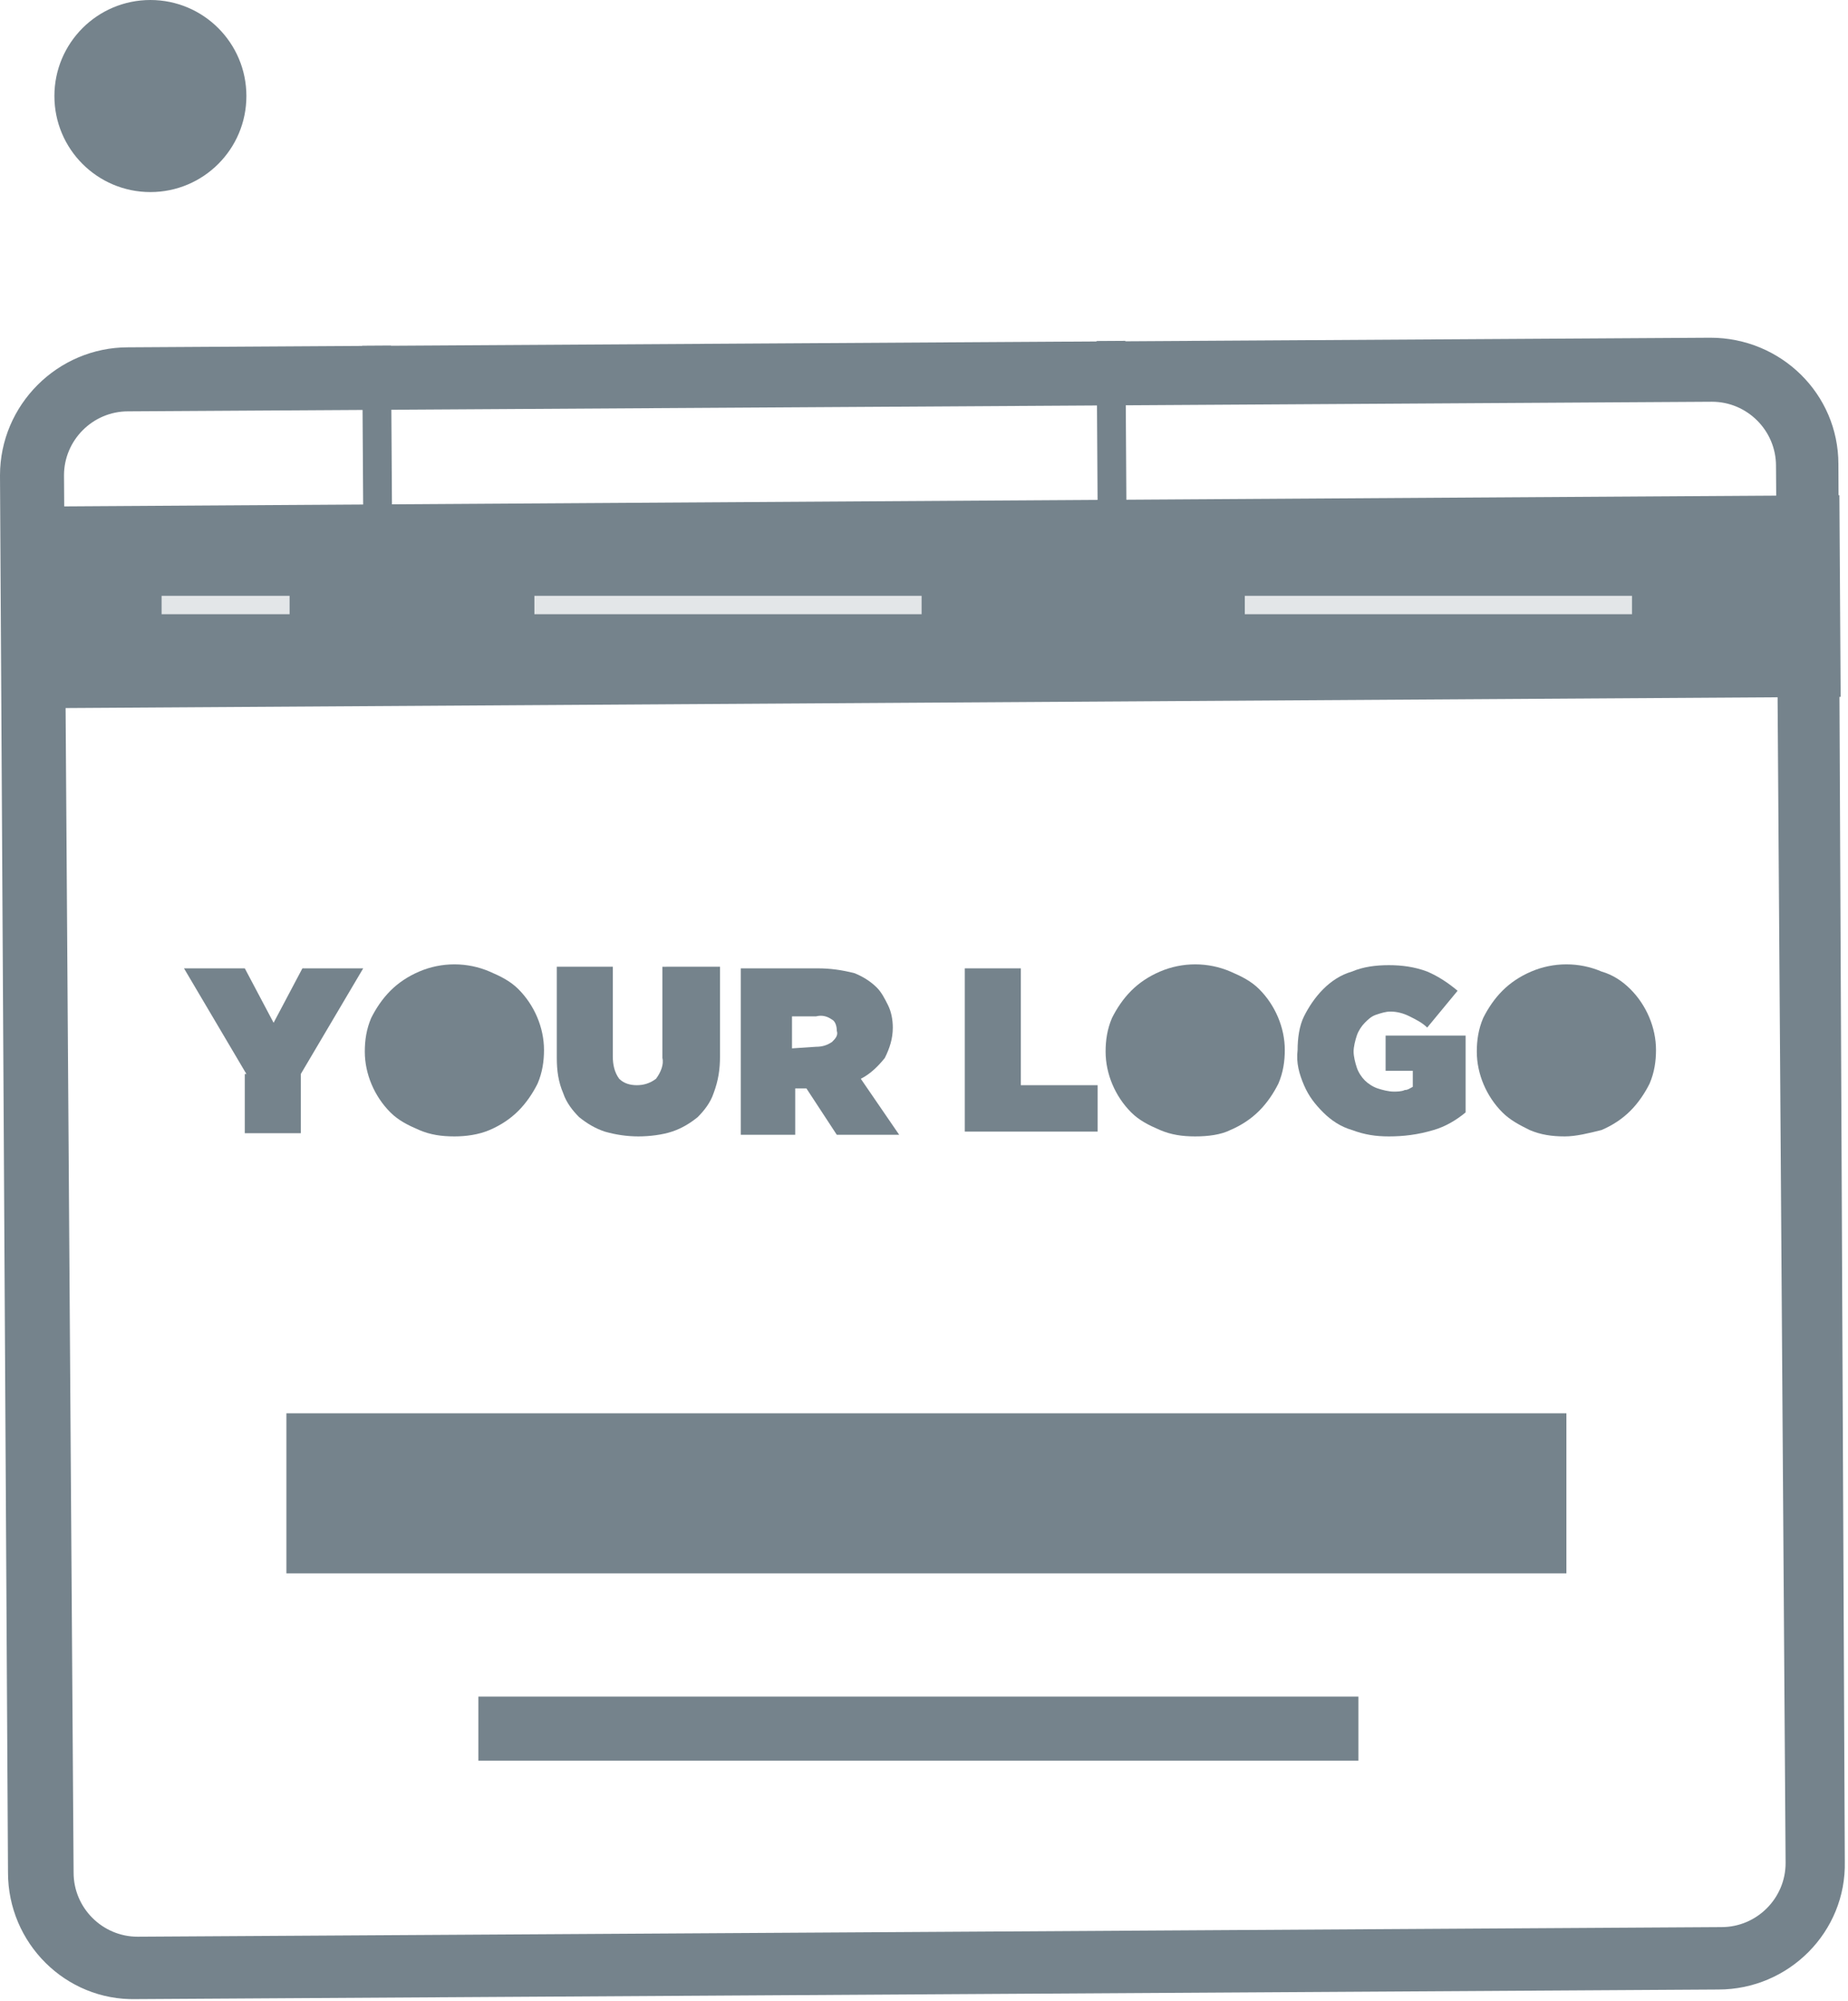 <?xml version="1.0" encoding="utf-8"?>
<!-- Generator: Adobe Illustrator 21.1.0, SVG Export Plug-In . SVG Version: 6.00 Build 0)  -->
<svg version="1.1" id="Layer_1" xmlns="http://www.w3.org/2000/svg" xmlns:xlink="http://www.w3.org/1999/xlink" x="0px" y="0px"
	 viewBox="0 0 115.5 125" style="enable-background:new 0 0 115.5 125;" xml:space="preserve">
<style type="text/css">
	.st0{fill:#75838C;}
	.st1{fill:none;stroke:#E3E6E8;stroke-width:1.15;stroke-miterlimit:10;}
</style>
<title>Artboard 63</title>
<circle class="st0" cx="9.4" cy="6" r="6"/>
<path class="st0" d="M107,25.1c2.2,0,4,1.8,4,4l0.6,87.3c0,2.2-1.8,4-4,4l-99,0.6c-2.2,0-4-1.8-4-4L4,29.7c0-2.2,1.8-4,4-4L107,25.1
	L107,25.1 M106.9,21.1L106.9,21.1L8,21.7c-4.4,0-8,3.6-8,8c0,0,0,0,0,0l0.5,87.3c0,4.4,3.6,8,8,7.9h0l98.9-0.6c4.4,0,8-3.6,7.9-8
	c0,0,0,0,0,0L114.9,29C114.9,24.6,111.3,21.1,106.9,21.1L106.9,21.1z"/>
<rect x="0.1" y="31.3" transform="matrix(1 -6.283144e-03 6.283144e-03 1 -0.235 0.362)" class="st0" width="114.9" height="12.6"/>
<rect x="22.7" y="21.6" transform="matrix(1 -6.283144e-03 6.283144e-03 1 -0.201 0.149)" class="st0" width="1.8" height="20.9"/>
<rect x="68.6" y="21.3" transform="matrix(1 -6.283144e-03 6.283144e-03 1 -0.198 0.438)" class="st0" width="1.8" height="20.9"/>
<path class="st0" d="M15.4,67.1l-3.9-6.6h3.8l1.8,3.4l1.8-3.4h3.8l-3.9,6.6v3.7h-3.5V67.1z"/>
<path class="st0" d="M28.4,71c-0.8,0-1.5-0.1-2.2-0.4c-0.7-0.3-1.3-0.6-1.8-1.1c-1-1-1.6-2.4-1.6-3.8l0,0c0-0.7,0.1-1.4,0.4-2.1
	c0.3-0.6,0.7-1.2,1.2-1.7c0.5-0.5,1.1-0.9,1.8-1.2c1.4-0.6,3-0.6,4.4,0c0.7,0.3,1.3,0.6,1.8,1.1c1,1,1.6,2.4,1.6,3.8l0,0
	c0,0.7-0.1,1.4-0.4,2.1c-0.3,0.6-0.7,1.2-1.2,1.7c-0.5,0.5-1.1,0.9-1.8,1.2C29.9,70.9,29.1,71,28.4,71z"/>
<path class="st0" d="M39.9,71c-0.7,0-1.4-0.1-2.1-0.3c-0.6-0.2-1.1-0.5-1.6-0.9c-0.4-0.4-0.8-0.9-1-1.5c-0.3-0.7-0.4-1.4-0.4-2.2
	v-5.7h3.5v5.6c0,0.5,0.1,1,0.4,1.4c0.3,0.3,0.7,0.4,1.1,0.4c0.4,0,0.8-0.1,1.2-0.4c0.3-0.4,0.5-0.9,0.4-1.3v-5.7H45v5.6
	c0,0.8-0.1,1.5-0.4,2.3c-0.2,0.6-0.6,1.1-1,1.5c-0.5,0.4-1,0.7-1.6,0.9C41.4,70.9,40.6,71,39.9,71z"/>
<path class="st0" d="M46.1,60.5h5c0.8,0,1.5,0.1,2.3,0.3c0.5,0.2,1,0.5,1.4,0.9c0.3,0.3,0.5,0.7,0.7,1.1c0.2,0.4,0.3,0.9,0.3,1.4
	l0,0c0,0.7-0.2,1.3-0.5,1.9c-0.4,0.5-0.9,1-1.5,1.3l2.4,3.5h-3.9l-1.9-2.9h-0.7v2.9h-3.4V60.5z M51,65.4c0.4,0,0.7-0.1,1-0.3
	c0.2-0.2,0.4-0.4,0.3-0.7l0,0c0-0.3-0.1-0.6-0.3-0.7c-0.3-0.2-0.6-0.3-1-0.2h-1.5v2L51,65.4z"/>
<path class="st0" d="M60.4,60.5h3.4v7.3h4.8v2.9h-8.3V60.5z"/>
<path class="st0" d="M74.7,71c-0.8,0-1.5-0.1-2.2-0.4c-0.7-0.3-1.3-0.6-1.8-1.1c-1-1-1.6-2.4-1.6-3.8l0,0c0-0.7,0.1-1.4,0.4-2.1
	c0.3-0.6,0.7-1.2,1.2-1.7c0.5-0.5,1.1-0.9,1.8-1.2c1.4-0.6,3-0.6,4.4,0c0.7,0.3,1.3,0.6,1.8,1.1c1,1,1.6,2.4,1.6,3.8l0,0
	c0,0.7-0.1,1.4-0.4,2.1c-0.3,0.6-0.7,1.2-1.2,1.7c-0.5,0.5-1.1,0.9-1.8,1.2C76.3,70.9,75.5,71,74.7,71z"/>
<path class="st0" d="M86.8,71c-0.8,0-1.5-0.1-2.3-0.4c-0.7-0.2-1.3-0.6-1.8-1.1c-0.5-0.5-0.9-1-1.2-1.7c-0.3-0.7-0.5-1.4-0.4-2.2
	l0,0c0-0.7,0.1-1.5,0.4-2.1c0.3-0.6,0.7-1.2,1.2-1.7c0.5-0.5,1.1-0.9,1.8-1.1c0.7-0.3,1.5-0.4,2.3-0.4c0.8,0,1.6,0.1,2.4,0.4
	c0.7,0.3,1.3,0.7,1.9,1.2l-1.9,2.3c-0.3-0.3-0.7-0.5-1.1-0.7c-0.4-0.2-0.8-0.3-1.2-0.3c-0.3,0-0.6,0.1-0.9,0.2
	c-0.3,0.1-0.5,0.3-0.7,0.5c-0.2,0.2-0.4,0.5-0.5,0.8c-0.1,0.3-0.2,0.7-0.2,1l0,0c0,0.3,0.1,0.7,0.2,1c0.1,0.3,0.3,0.6,0.5,0.8
	c0.2,0.2,0.5,0.4,0.8,0.5c0.3,0.1,0.7,0.2,1,0.2c0.2,0,0.5,0,0.7-0.1c0.2,0,0.3-0.1,0.5-0.2v-1h-1.7v-2.2h5v4.8
	c-0.6,0.5-1.3,0.9-2,1.1C88.6,70.9,87.7,71,86.8,71z"/>
<path class="st0" d="M97.8,71c-0.8,0-1.5-0.1-2.2-0.4c-0.6-0.3-1.2-0.6-1.7-1.1c-1-1-1.6-2.4-1.6-3.8l0,0c0-0.7,0.1-1.4,0.4-2.1
	c0.3-0.6,0.7-1.2,1.2-1.7c0.5-0.5,1.1-0.9,1.8-1.2c1.4-0.6,3-0.6,4.4,0c0.7,0.2,1.3,0.6,1.8,1.1c1,1,1.6,2.4,1.6,3.8l0,0
	c0,0.7-0.1,1.4-0.4,2.1c-0.3,0.6-0.7,1.2-1.2,1.7c-0.5,0.5-1.1,0.9-1.8,1.2C99.3,70.8,98.5,71,97.8,71z"/>
<rect x="17.9" y="88.3" class="st0" width="80" height="10"/>
<rect x="29.9" y="106" class="st0" width="55" height="4"/>
<line class="st1" x1="33.4" y1="37.8" x2="57.6" y2="37.8"/>
<line class="st1" x1="10.1" y1="37.8" x2="18.1" y2="37.8"/>
<line class="st1" x1="77.8" y1="37.8" x2="102" y2="37.8"/>
</svg>
